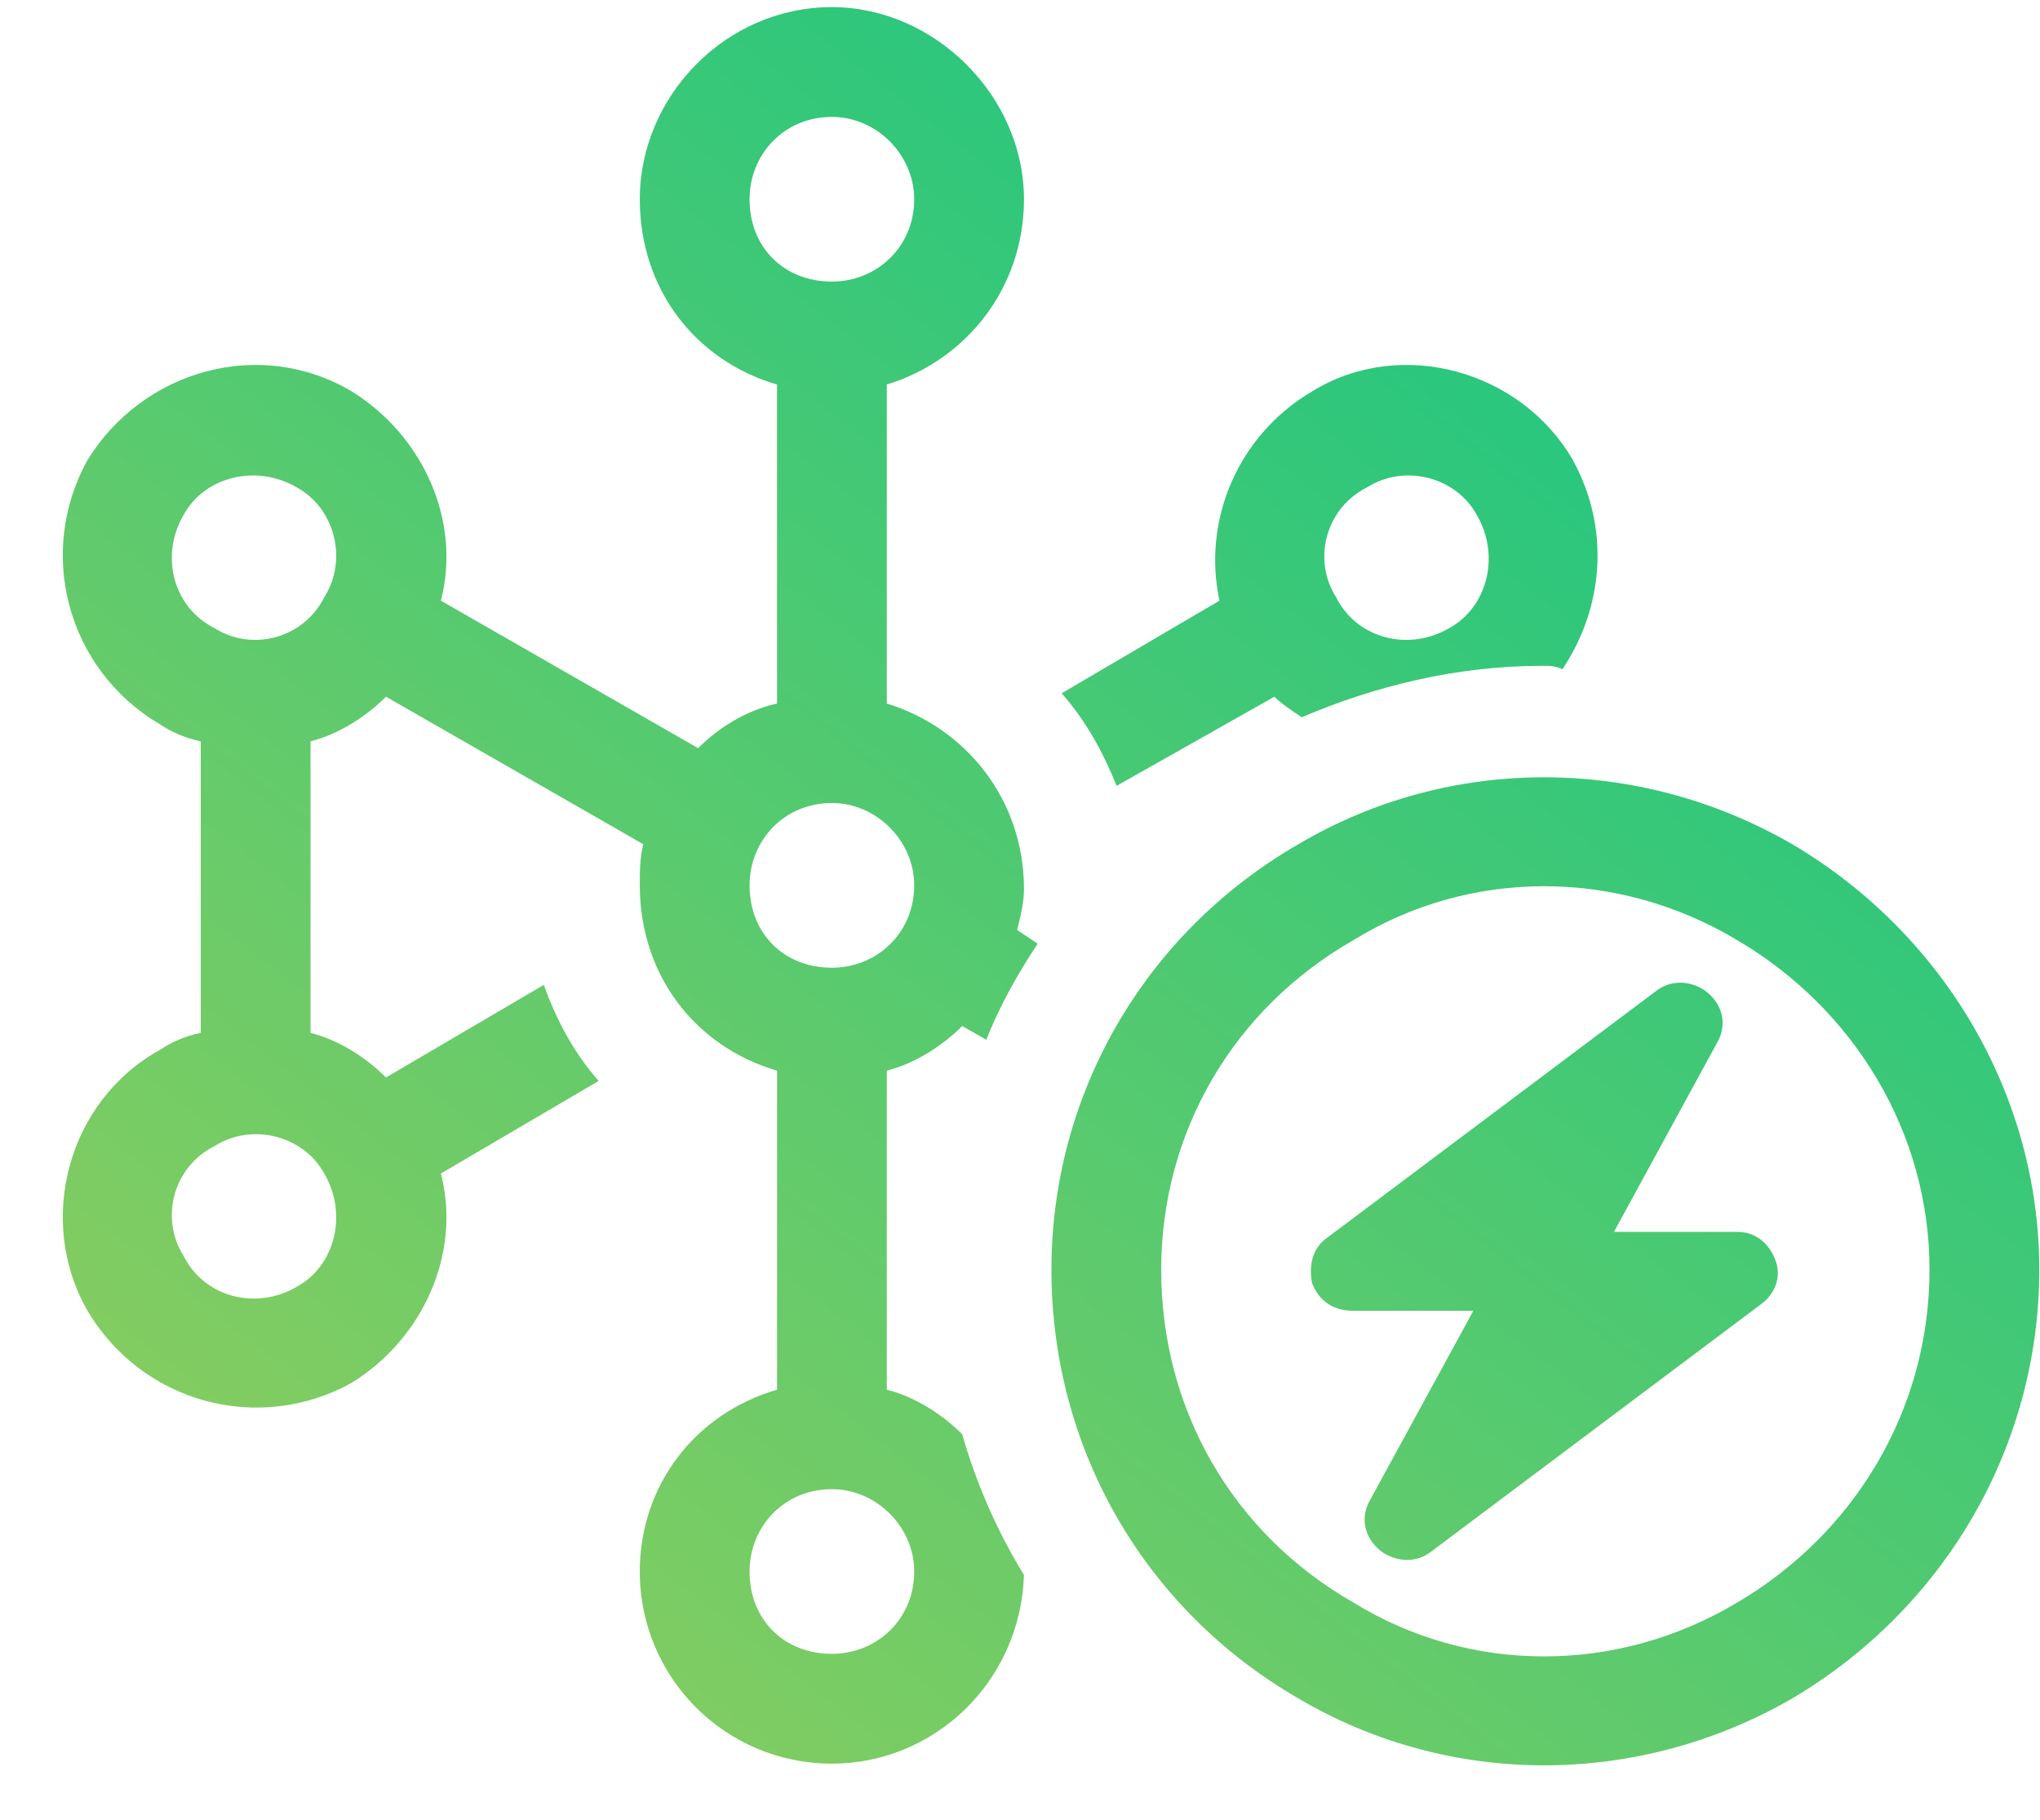 <svg width="37" height="33" viewBox="0 0 37 33" fill="none" xmlns="http://www.w3.org/2000/svg">
<path d="M13.595 3.613C13.595 4.484 14.217 5.106 15.088 5.106C15.897 5.106 16.581 4.484 16.581 3.613C16.581 2.804 15.897 2.12 15.088 2.12C14.217 2.12 13.595 2.804 13.595 3.613ZM16.084 6.973V12.758C17.515 13.194 18.572 14.5 18.572 16.118C18.572 16.366 18.51 16.615 18.448 16.864L18.821 17.113C18.448 17.673 18.137 18.233 17.888 18.855L17.452 18.606C17.079 18.979 16.581 19.29 16.084 19.415V25.201C16.581 25.325 17.079 25.636 17.452 26.009C17.701 26.88 18.074 27.751 18.572 28.56C18.51 30.488 16.955 31.982 15.088 31.982C13.16 31.982 11.604 30.426 11.604 28.498C11.604 26.942 12.6 25.636 14.093 25.201V19.415C12.6 18.979 11.604 17.673 11.604 16.055C11.604 15.807 11.604 15.558 11.667 15.309L7.001 12.634C6.628 13.007 6.13 13.318 5.632 13.443V18.73C6.13 18.855 6.628 19.166 7.001 19.539L9.863 17.86C10.111 18.544 10.422 19.104 10.858 19.602L7.996 21.281C8.37 22.712 7.685 24.267 6.379 25.076C4.699 26.009 2.584 25.449 1.588 23.77C0.655 22.152 1.215 19.975 2.895 19.042C3.082 18.917 3.33 18.793 3.641 18.73V13.443C3.33 13.38 3.082 13.256 2.895 13.132C1.215 12.136 0.655 10.021 1.588 8.341C2.584 6.724 4.699 6.102 6.379 7.097C7.685 7.906 8.37 9.461 7.996 10.892L12.662 13.567C13.035 13.194 13.533 12.883 14.093 12.758V6.973C12.6 6.537 11.604 5.231 11.604 3.613C11.604 1.747 13.16 0.129 15.088 0.129C16.955 0.129 18.572 1.747 18.572 3.613C18.572 5.231 17.515 6.537 16.084 6.973ZM28.526 8.341C29.21 9.585 29.086 11.016 28.339 12.136C28.215 12.074 28.09 12.074 27.966 12.074C26.411 12.074 24.918 12.447 23.611 13.007C23.425 12.883 23.238 12.758 23.114 12.634L20.252 14.251C20.003 13.629 19.692 13.069 19.256 12.572L22.118 10.892C21.807 9.461 22.429 7.906 23.798 7.097C25.415 6.102 27.593 6.724 28.526 8.341ZM24.793 8.839C24.047 9.212 23.798 10.145 24.233 10.83C24.607 11.576 25.54 11.825 26.286 11.39C26.971 11.016 27.22 10.083 26.784 9.337C26.411 8.652 25.478 8.403 24.793 8.839ZM3.33 9.337C2.895 10.083 3.144 11.016 3.89 11.39C4.575 11.825 5.508 11.576 5.881 10.83C6.317 10.145 6.068 9.212 5.383 8.839C4.637 8.403 3.704 8.652 3.33 9.337ZM13.595 28.498C13.595 29.369 14.217 29.991 15.088 29.991C15.897 29.991 16.581 29.369 16.581 28.498C16.581 27.689 15.897 27.005 15.088 27.005C14.217 27.005 13.595 27.689 13.595 28.498ZM5.881 21.281C5.508 20.597 4.575 20.348 3.89 20.784C3.144 21.157 2.895 22.09 3.33 22.774C3.704 23.521 4.637 23.77 5.383 23.334C6.068 22.961 6.317 22.028 5.881 21.281ZM15.088 14.562C14.217 14.562 13.595 15.247 13.595 16.055C13.595 16.926 14.217 17.549 15.088 17.549C15.897 17.549 16.581 16.926 16.581 16.055C16.581 15.247 15.897 14.562 15.088 14.562ZM21.061 23.023C21.061 25.574 22.367 27.813 24.544 29.058C26.66 30.364 29.335 30.364 31.512 29.058C33.627 27.813 34.996 25.574 34.996 23.023C34.996 20.535 33.627 18.295 31.512 17.051C29.335 15.744 26.66 15.744 24.544 17.051C22.367 18.295 21.061 20.535 21.061 23.023ZM36.987 23.023C36.987 26.258 35.245 29.182 32.507 30.799C29.708 32.417 26.286 32.417 23.549 30.799C20.75 29.182 19.07 26.258 19.07 23.023C19.07 19.85 20.75 16.926 23.549 15.309C26.286 13.691 29.708 13.691 32.507 15.309C35.245 16.926 36.987 19.85 36.987 23.023ZM30.952 17.984C31.263 18.233 31.325 18.606 31.139 18.917L29.273 22.339H31.512C31.823 22.339 32.072 22.525 32.196 22.837C32.321 23.148 32.196 23.459 31.948 23.645L25.975 28.124C25.664 28.373 25.291 28.311 25.042 28.124C24.731 27.876 24.669 27.502 24.855 27.191L26.722 23.77H24.544C24.171 23.77 23.922 23.583 23.798 23.272C23.736 22.961 23.798 22.65 24.047 22.463L30.019 17.984C30.33 17.735 30.703 17.797 30.952 17.984Z" fill="url(#paint0_linear_4473_9798)"/>
<defs>
<linearGradient id="paint0_linear_4473_9798" x1="43.07" y1="2" x2="12.304" y2="41.443" gradientUnits="userSpaceOnUse">
<stop stop-color="#00C48B"/>
<stop offset="1" stop-color="#98CE5A"/>
</linearGradient>
</defs>
</svg>

